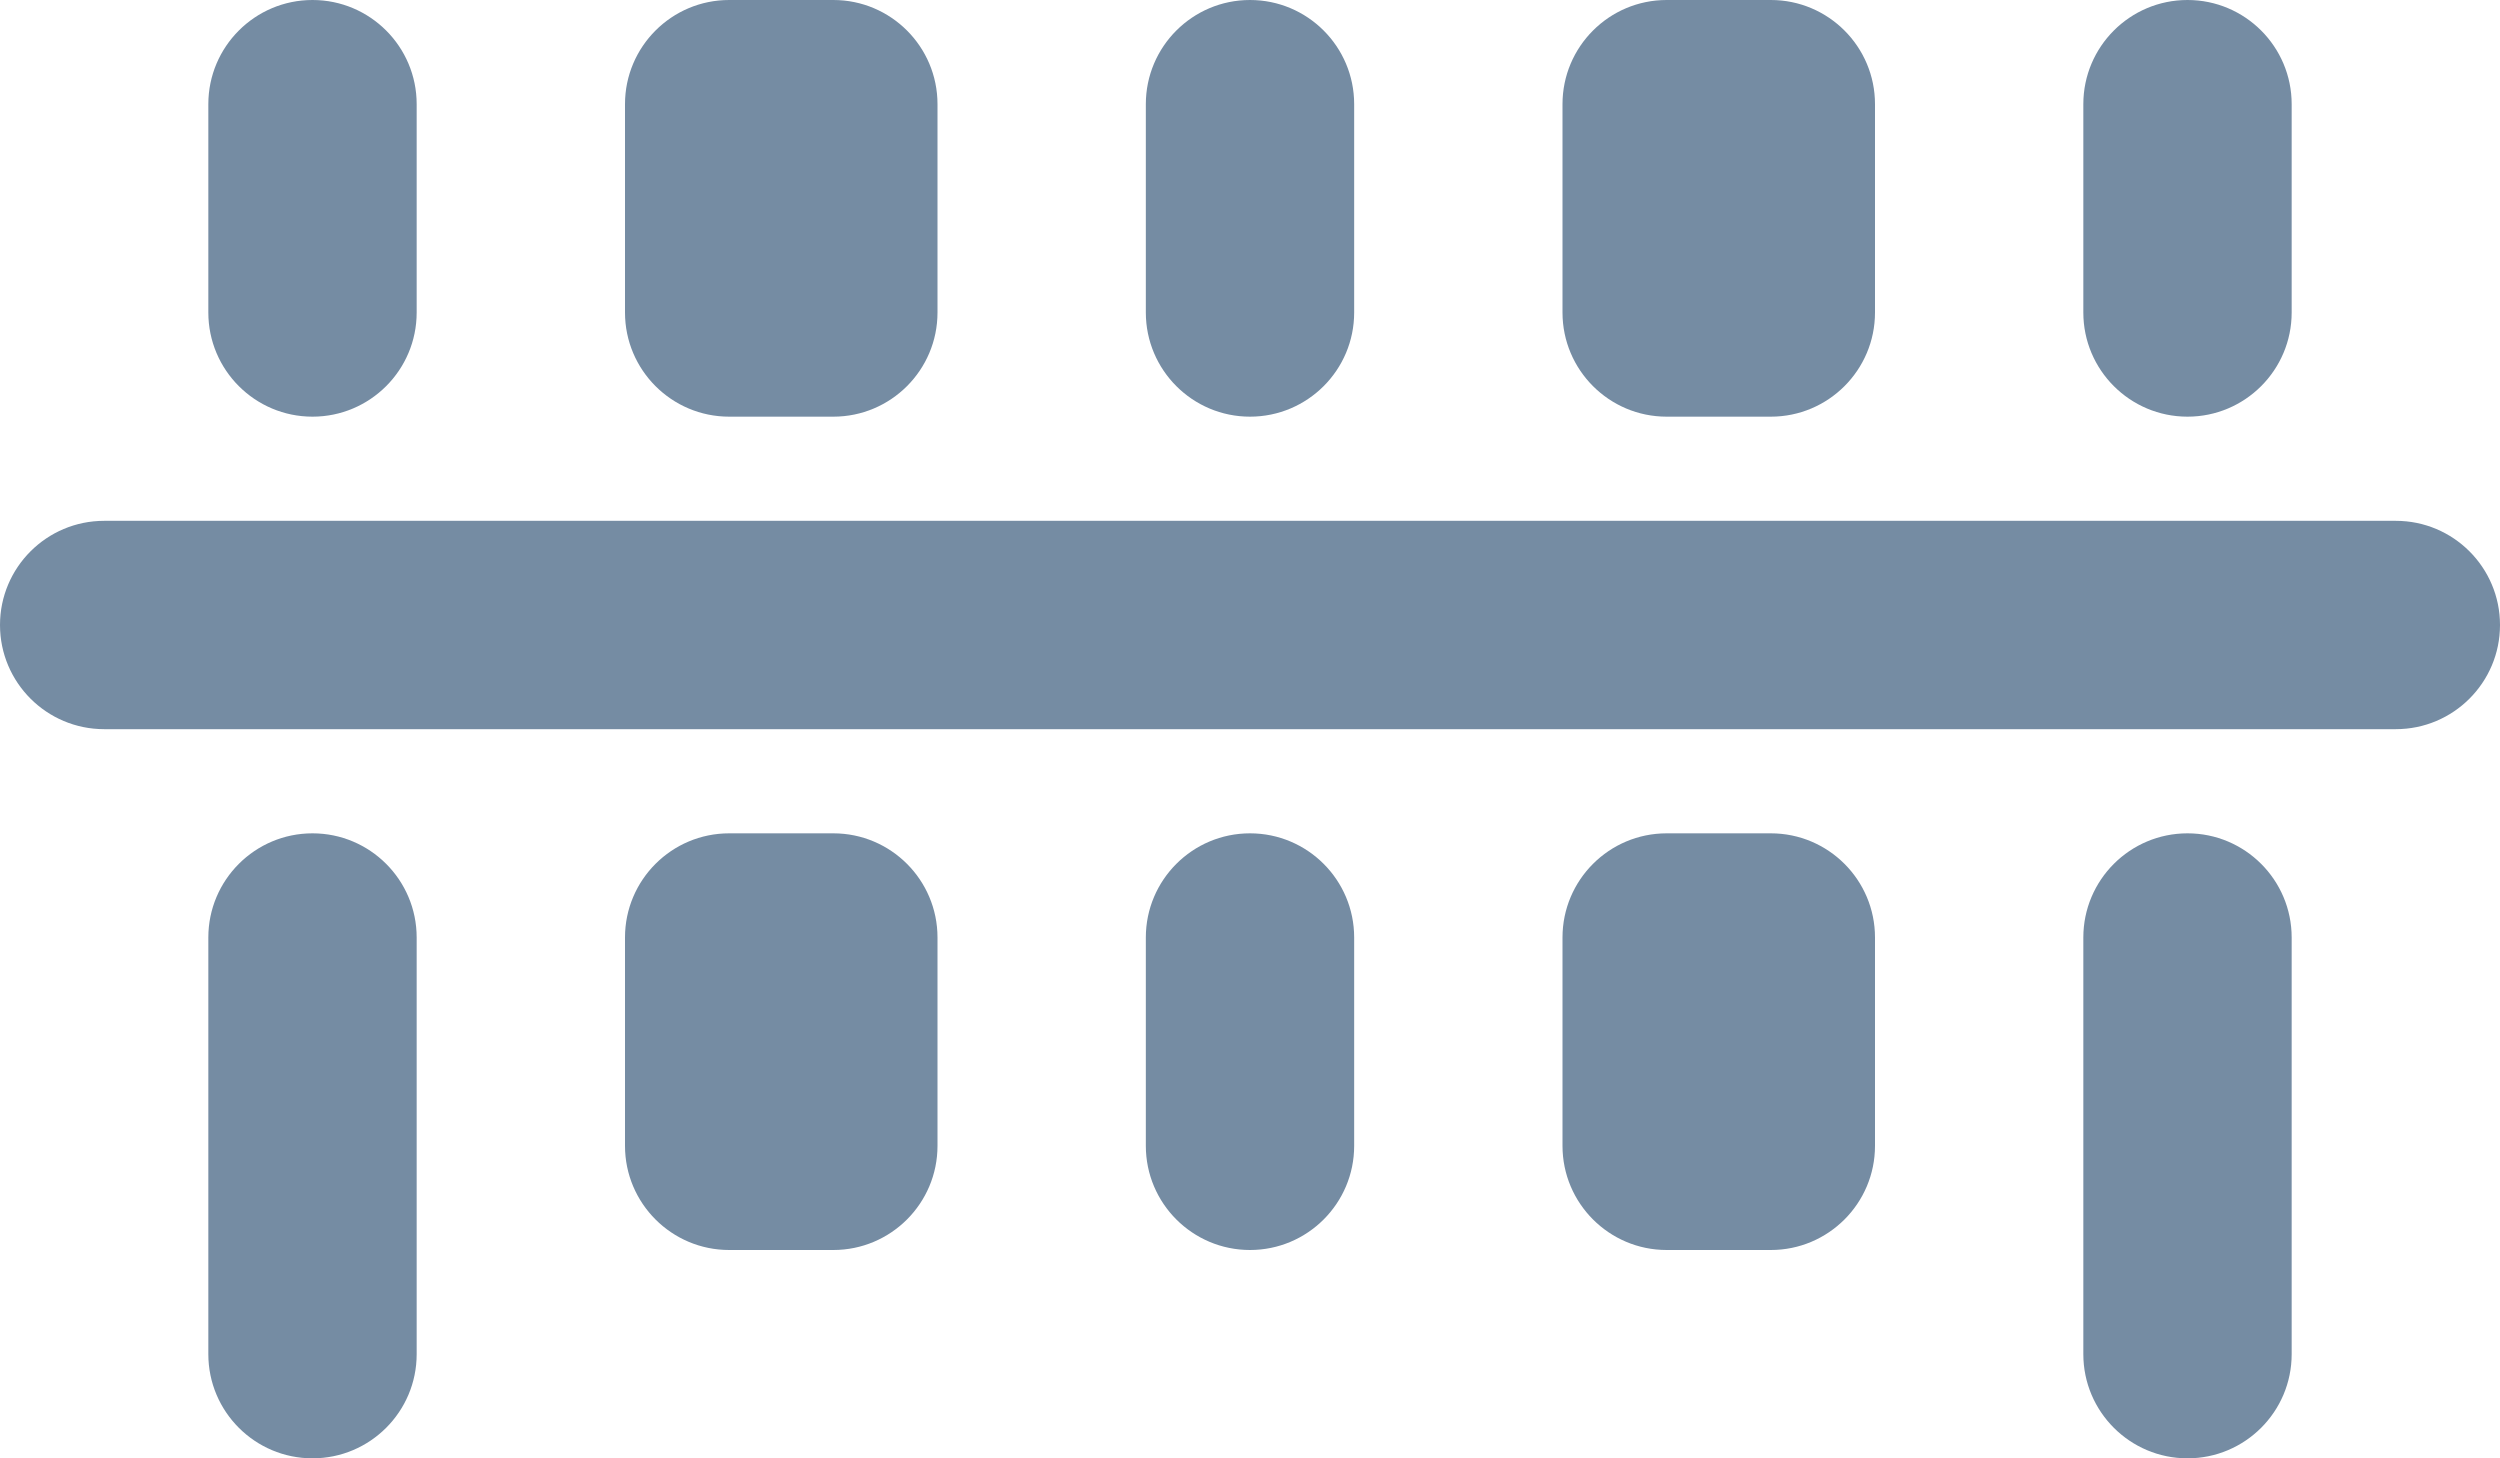 <?xml version="1.0" encoding="UTF-8"?>
<svg xmlns="http://www.w3.org/2000/svg" id="meteor-icon-kit__regular-barcode-scan" viewBox="0 0 24 14" fill="none">
  <path fill-rule="evenodd" clip-rule="evenodd" d="M7 8H8C8.552 8 9 8.448 9 9V11C9 11.552 8.552 12 8 12H7C6.448 12 6 11.552 6 11V9C6 8.448 6.448 8 7 8zM7 0H8C8.552 0 9 0.448 9 1V3C9 3.552 8.552 4 8 4H7C6.448 4 6 3.552 6 3V1C6 0.448 6.448 0 7 0zM3 8C3.552 8 4 8.448 4 9V13C4 13.552 3.552 14 3 14C2.448 14 2 13.552 2 13V9C2 8.448 2.448 8 3 8zM3 0C3.552 0 4 0.448 4 1V3C4 3.552 3.552 4 3 4C2.448 4 2 3.552 2 3V1C2 0.448 2.448 0 3 0zM1 5H23C23.552 5 24 5.448 24 6C24 6.552 23.552 7 23 7H1C0.448 7 0 6.552 0 6C0 5.448 0.448 5 1 5zM12 8C12.552 8 13 8.448 13 9V11C13 11.552 12.552 12 12 12C11.448 12 11 11.552 11 11V9C11 8.448 11.448 8 12 8zM12 0C12.552 0 13 0.448 13 1V3C13 3.552 12.552 4 12 4C11.448 4 11 3.552 11 3V1C11 0.448 11.448 0 12 0zM16 8H17C17.552 8 18 8.448 18 9V11C18 11.552 17.552 12 17 12H16C15.448 12 15 11.552 15 11V9C15 8.448 15.448 8 16 8zM16 0H17C17.552 0 18 0.448 18 1V3C18 3.552 17.552 4 17 4H16C15.448 4 15 3.552 15 3V1C15 0.448 15.448 0 16 0zM21 8C21.552 8 22 8.448 22 9V13C22 13.552 21.552 14 21 14C20.448 14 20 13.552 20 13V9C20 8.448 20.448 8 21 8zM21 0C21.552 0 22 0.448 22 1V3C22 3.552 21.552 4 21 4C20.448 4 20 3.552 20 3V1C20 0.448 20.448 0 21 0z" fill="#758CA3"></path>
</svg>
